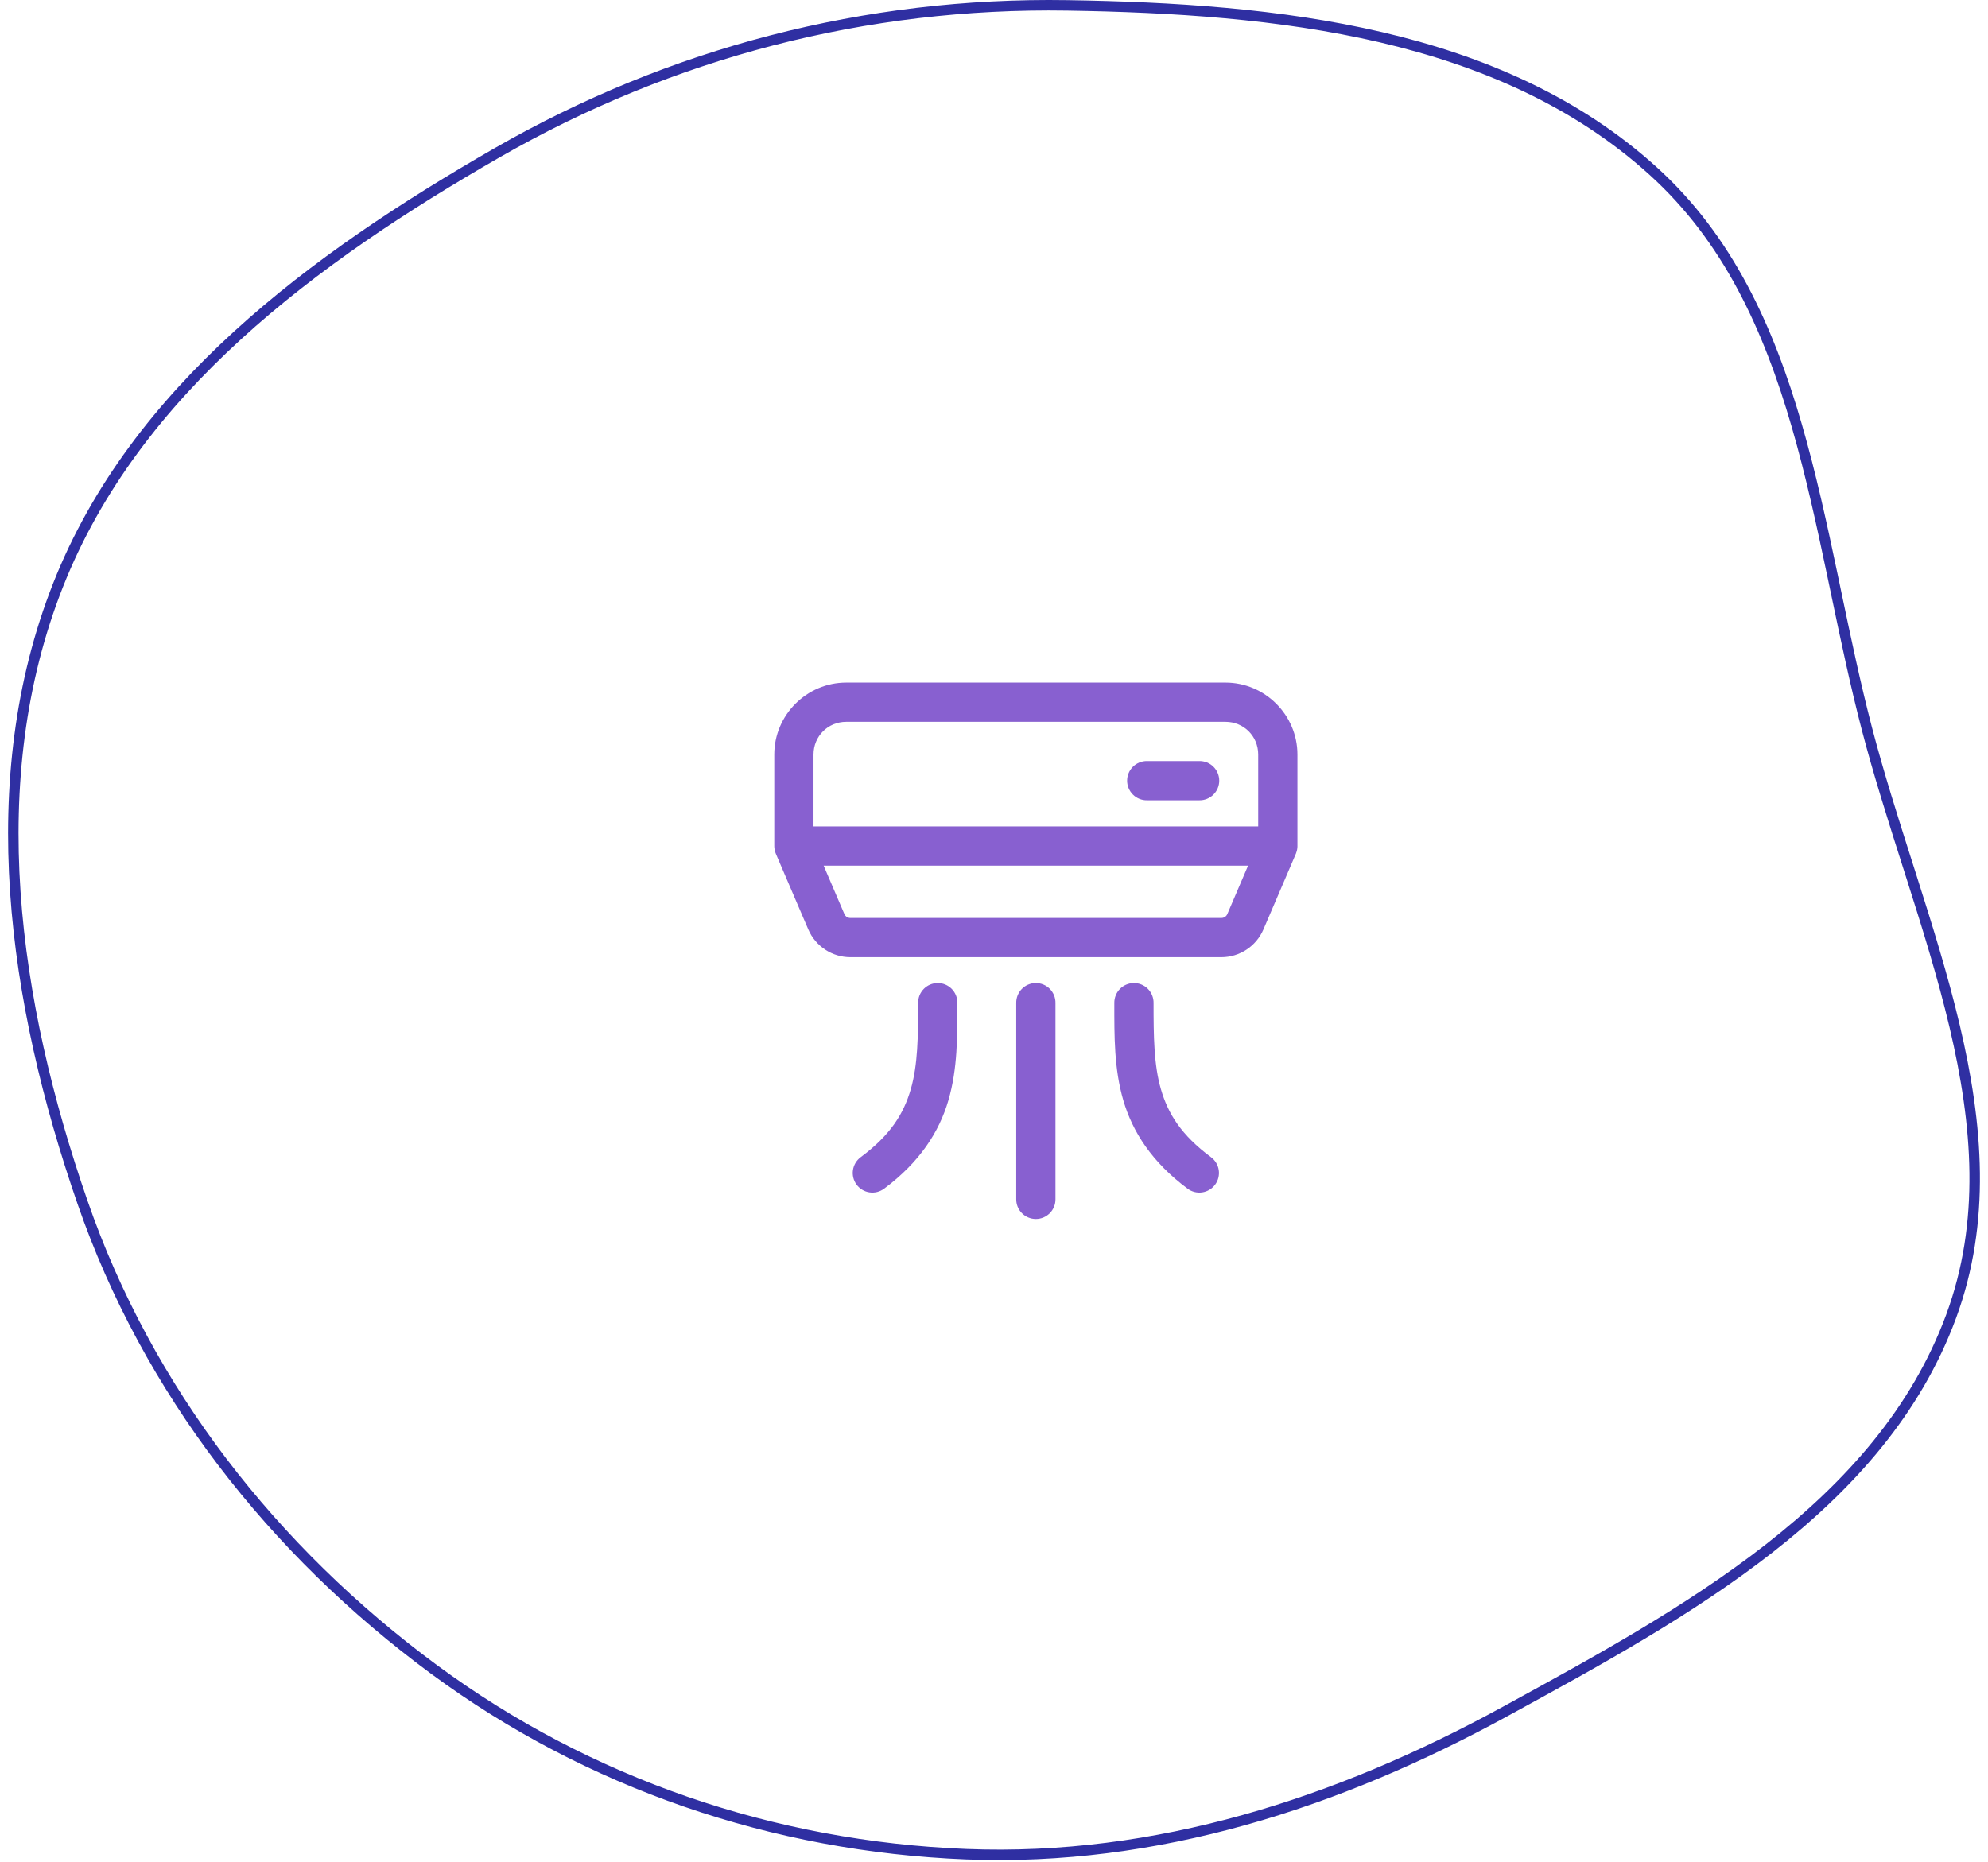 <svg xmlns="http://www.w3.org/2000/svg" width="190" height="178" viewBox="0 0 190 178" fill="none"><path d="M102.012 0.514C121.997 0.829 143.288 3.051 157.963 16.316C165.138 22.801 169.02 31.346 171.724 40.682C173.076 45.35 174.13 50.204 175.157 55.089C175.27 55.627 175.383 56.166 175.495 56.704C176.406 61.049 177.318 65.405 178.42 69.639C179.545 73.958 180.928 78.299 182.308 82.632C182.44 83.047 182.572 83.462 182.704 83.877C184.215 88.628 185.693 93.367 186.808 98.085C189.038 107.52 189.799 116.81 186.479 125.824C183.137 134.895 176.792 141.989 169.112 147.996C161.491 153.957 152.59 158.825 144.055 163.492L143.842 163.608C127.841 172.359 110.501 177.966 92.336 177.246C73.939 176.516 56.257 170.491 41.449 159.561C26.081 148.216 14.115 132.934 7.876 114.902C1.258 95.774 -1.832 74.624 5.554 55.915C12.912 37.278 29.961 24.691 47.477 14.622C64.165 5.03 82.766 0.209 102.012 0.514Z" stroke="#2F2FA2"></path><path d="M80.875 65.25C77.1 65.25 74 68.35 74 72.125V80.875C74 80.882 74 80.888 74 80.894C74.001 80.943 74.003 80.991 74.007 81.039C74.009 81.05 74.01 81.061 74.012 81.073C74.017 81.112 74.022 81.151 74.029 81.19C74.034 81.22 74.038 81.25 74.044 81.28C74.05 81.305 74.056 81.329 74.064 81.353C74.072 81.388 74.082 81.422 74.093 81.456C74.109 81.507 74.128 81.556 74.149 81.605C74.15 81.608 74.151 81.612 74.151 81.615L77.252 88.849C77.939 90.452 79.528 91.5 81.273 91.5H116.727C118.472 91.5 120.061 90.452 120.748 88.849L123.849 81.615C123.855 81.601 123.86 81.587 123.866 81.573C123.868 81.567 123.871 81.56 123.873 81.554C123.876 81.542 123.88 81.531 123.883 81.519C123.899 81.476 123.914 81.432 123.927 81.388C123.928 81.384 123.93 81.38 123.932 81.376C123.935 81.363 123.938 81.351 123.941 81.339C123.951 81.301 123.959 81.263 123.966 81.224C123.971 81.195 123.976 81.166 123.98 81.136C123.986 81.101 123.99 81.066 123.993 81.031C123.996 80.991 123.999 80.95 124 80.909C124 80.901 124 80.893 124 80.885C124 80.882 124 80.878 124 80.875V72.125C124 68.35 120.9 65.25 117.125 65.25H80.875ZM80.875 69H117.125C118.873 69 120.25 70.377 120.25 72.125V79H77.75V72.125C77.75 70.377 79.127 69 80.875 69ZM109.625 72.75C109.377 72.746 109.13 72.792 108.899 72.885C108.669 72.978 108.459 73.115 108.282 73.29C108.105 73.464 107.965 73.672 107.869 73.901C107.773 74.13 107.723 74.376 107.723 74.625C107.723 74.874 107.773 75.12 107.869 75.349C107.965 75.578 108.105 75.786 108.282 75.96C108.459 76.135 108.669 76.272 108.899 76.365C109.13 76.458 109.377 76.504 109.625 76.5H114.625C114.873 76.504 115.12 76.458 115.351 76.365C115.581 76.272 115.791 76.135 115.968 75.96C116.145 75.786 116.286 75.578 116.381 75.349C116.477 75.12 116.527 74.874 116.527 74.625C116.527 74.376 116.477 74.13 116.381 73.901C116.286 73.672 116.145 73.464 115.968 73.29C115.791 73.115 115.581 72.978 115.351 72.885C115.12 72.792 114.873 72.746 114.625 72.75H109.625ZM78.719 82.75H119.281L117.301 87.372C117.201 87.606 116.982 87.75 116.727 87.75H81.273C81.018 87.75 80.799 87.606 80.699 87.372L78.719 82.75ZM89.596 93.973C89.099 93.981 88.625 94.186 88.279 94.542C87.933 94.899 87.743 95.378 87.75 95.875C87.75 99.067 87.724 101.793 87.044 104.129C86.365 106.465 85.112 108.498 82.257 110.619C82.059 110.765 81.892 110.95 81.765 111.161C81.639 111.373 81.555 111.607 81.519 111.851C81.483 112.094 81.495 112.343 81.555 112.582C81.615 112.821 81.721 113.046 81.868 113.243C82.015 113.441 82.2 113.608 82.411 113.735C82.622 113.861 82.857 113.945 83.1 113.981C83.344 114.017 83.593 114.005 83.832 113.945C84.071 113.885 84.295 113.778 84.493 113.631C87.888 111.109 89.76 108.209 90.643 105.177C91.526 102.144 91.5 99.067 91.5 95.875C91.504 95.624 91.457 95.375 91.362 95.142C91.268 94.91 91.128 94.699 90.95 94.521C90.773 94.344 90.561 94.204 90.329 94.11C90.096 94.016 89.847 93.969 89.596 93.973ZM98.971 93.973C98.474 93.981 98 94.186 97.654 94.542C97.308 94.899 97.118 95.378 97.125 95.875V114.625C97.121 114.873 97.167 115.12 97.26 115.351C97.353 115.581 97.49 115.791 97.665 115.968C97.839 116.145 98.047 116.286 98.276 116.381C98.505 116.477 98.751 116.527 99 116.527C99.249 116.527 99.495 116.477 99.724 116.381C99.953 116.286 100.161 116.145 100.335 115.968C100.51 115.791 100.647 115.581 100.74 115.351C100.833 115.12 100.879 114.873 100.875 114.625V95.875C100.879 95.624 100.832 95.375 100.737 95.142C100.643 94.91 100.503 94.699 100.325 94.521C100.148 94.344 99.936 94.204 99.704 94.11C99.471 94.016 99.222 93.969 98.971 93.973ZM108.346 93.973C107.849 93.981 107.375 94.186 107.029 94.542C106.683 94.899 106.493 95.378 106.5 95.875C106.5 99.067 106.474 102.144 107.357 105.177C108.24 108.209 110.112 111.109 113.507 113.631C113.705 113.778 113.929 113.885 114.168 113.945C114.407 114.005 114.656 114.017 114.9 113.981C115.143 113.945 115.378 113.861 115.589 113.735C115.8 113.608 115.985 113.441 116.132 113.243C116.279 113.046 116.385 112.821 116.445 112.582C116.505 112.343 116.517 112.094 116.481 111.851C116.445 111.607 116.361 111.373 116.235 111.161C116.108 110.95 115.941 110.765 115.743 110.619C112.888 108.498 111.636 106.465 110.956 104.129C110.276 101.793 110.25 99.067 110.25 95.875C110.254 95.624 110.207 95.375 110.112 95.142C110.018 94.91 109.878 94.699 109.7 94.521C109.523 94.344 109.311 94.204 109.079 94.11C108.846 94.016 108.597 93.969 108.346 93.973Z" fill="#8860D0"></path></svg>
